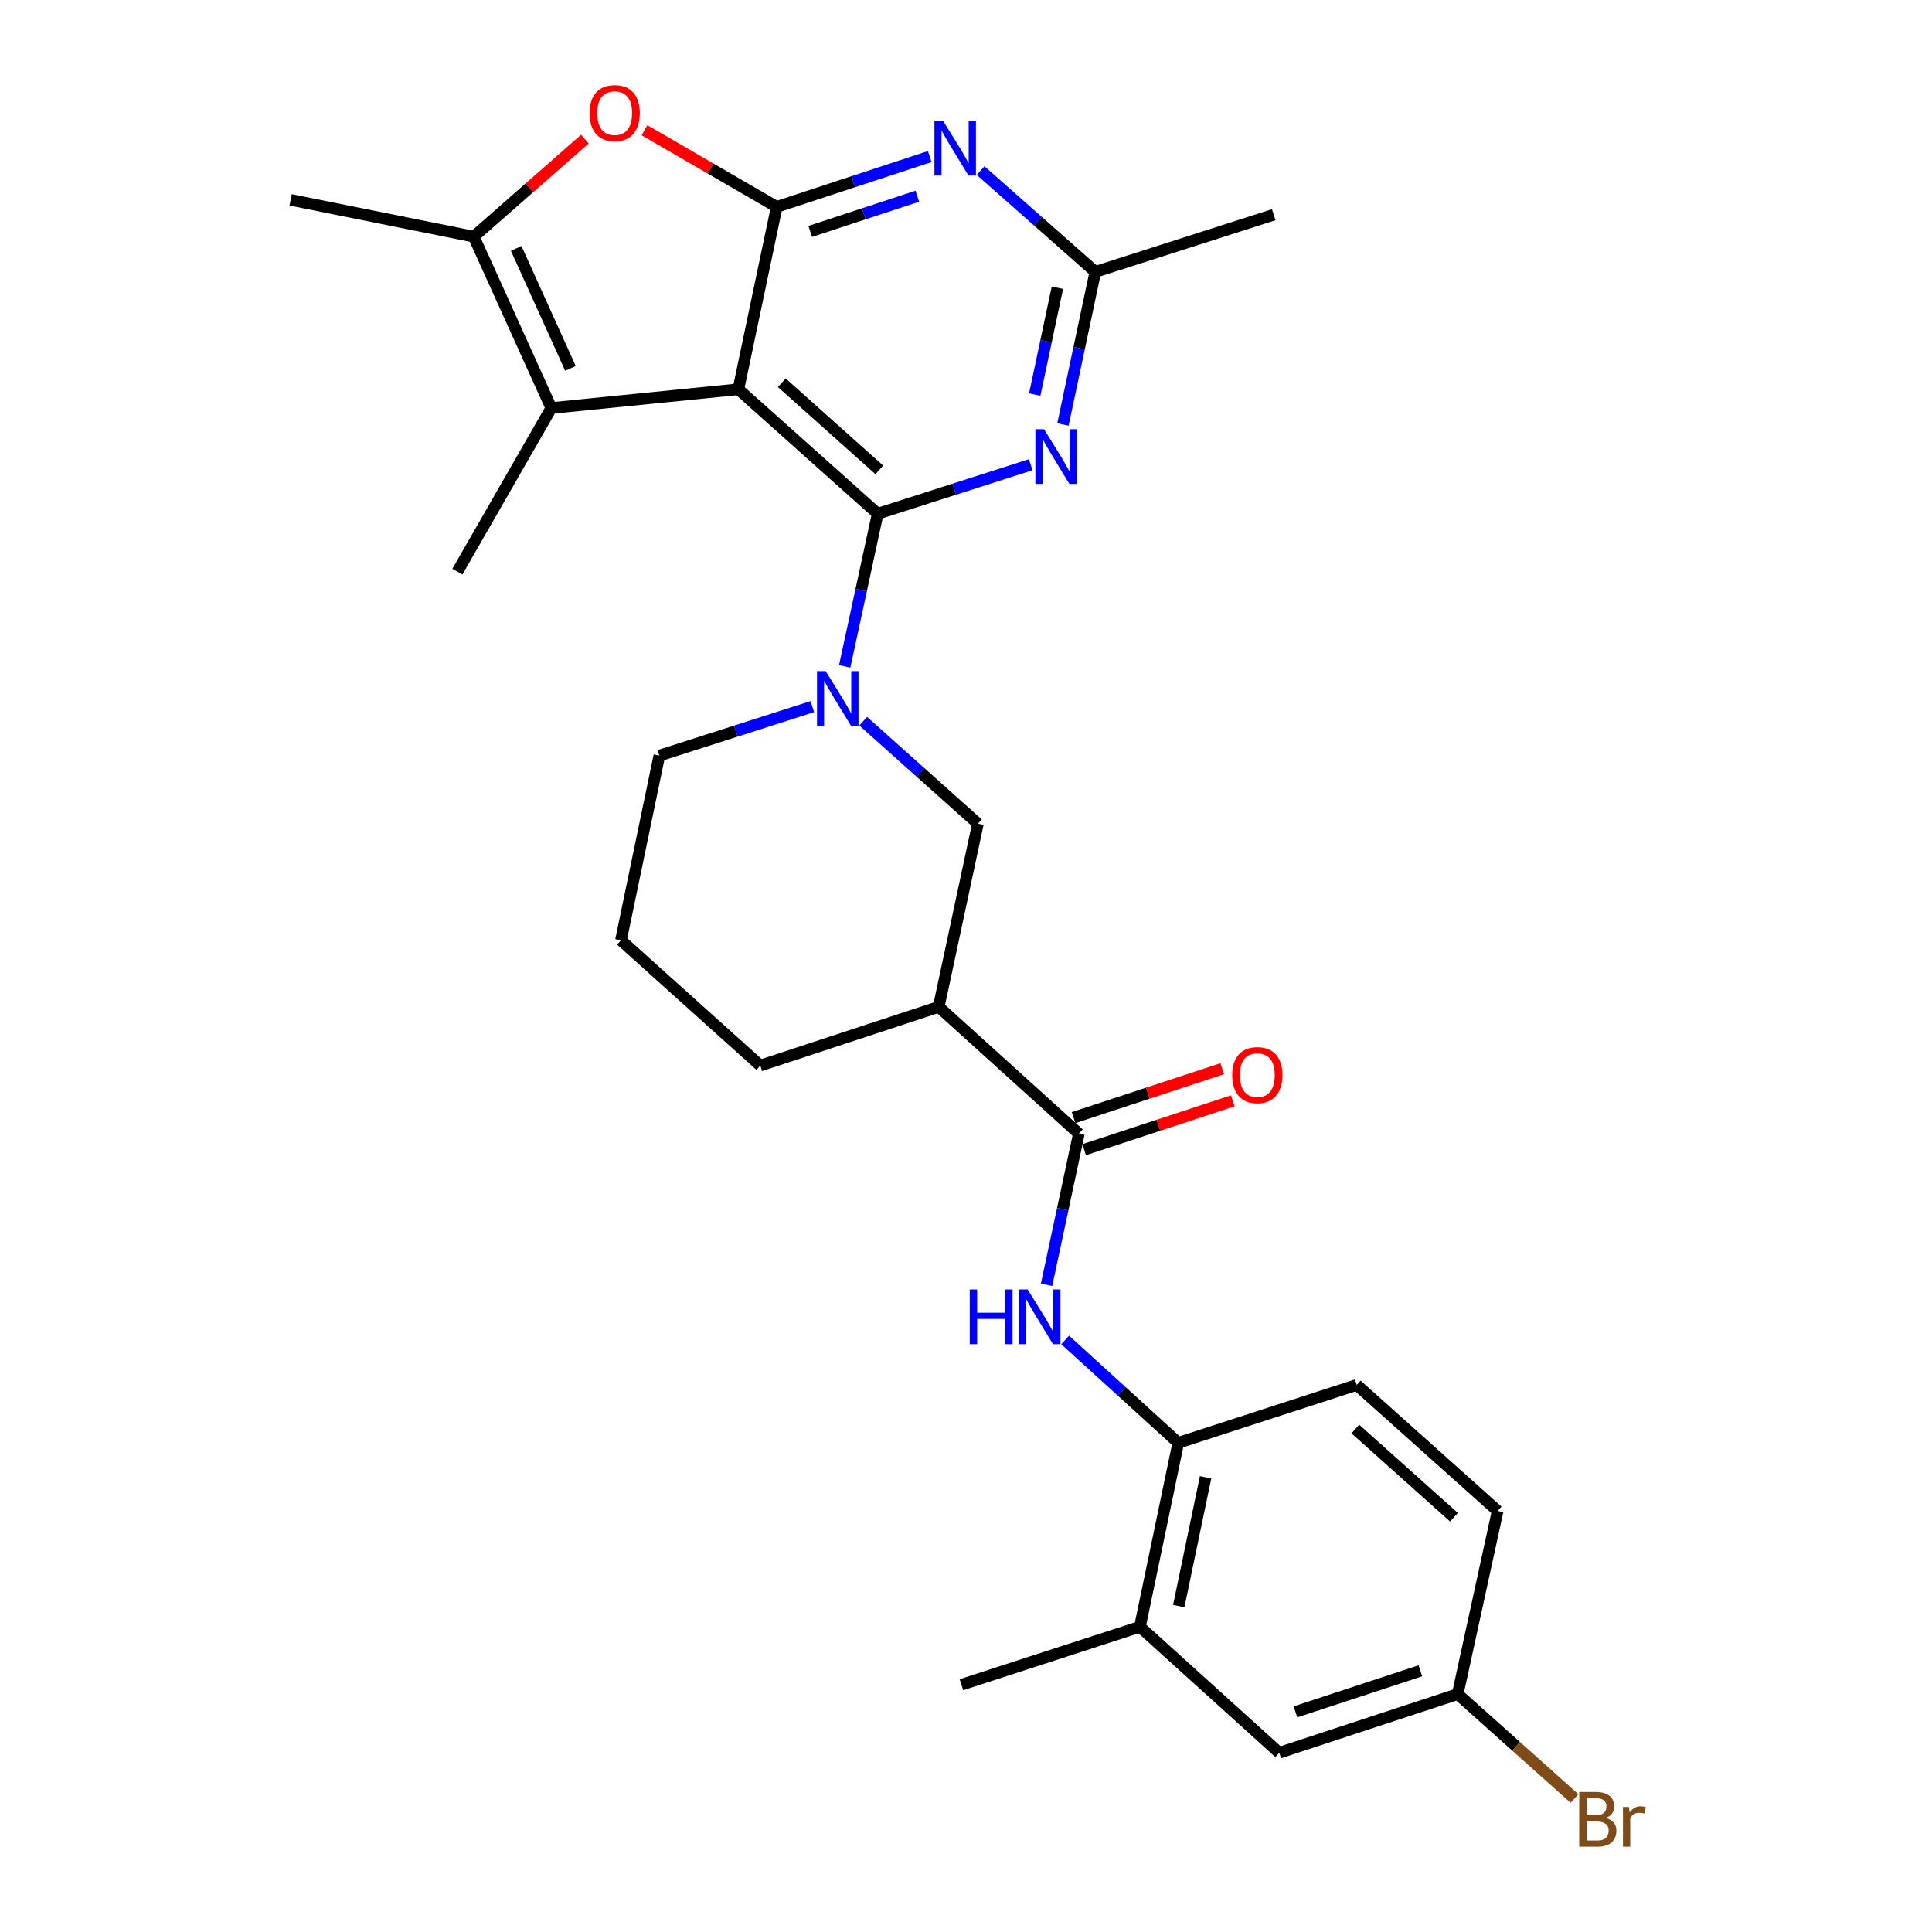 <?xml version='1.0' encoding='iso-8859-1'?>
<svg version='1.1' baseProfile='full'
              xmlns='http://www.w3.org/2000/svg'
                      xmlns:rdkit='http://www.rdkit.org/xml'
                      xmlns:xlink='http://www.w3.org/1999/xlink'
                  xml:space='preserve'
width='1000px' height='1000px' viewBox='0 0 1000 1000'>
<!-- END OF HEADER -->
<rect style='opacity:1.0;fill:#FFFFFF;stroke:none' width='1000' height='1000' x='0' y='0'> </rect>
<path class='bond-0' d='M 454.286,265.905 L 382.178,201.494' style='fill:none;fill-rule:evenodd;stroke:#000000;stroke-width:6px;stroke-linecap:butt;stroke-linejoin:miter;stroke-opacity:1' />
<path class='bond-0' d='M 455.123,243.198 L 404.647,198.11' style='fill:none;fill-rule:evenodd;stroke:#000000;stroke-width:6px;stroke-linecap:butt;stroke-linejoin:miter;stroke-opacity:1' />
<path class='bond-2' d='M 454.286,265.905 L 445.75,305.411' style='fill:none;fill-rule:evenodd;stroke:#000000;stroke-width:6px;stroke-linecap:butt;stroke-linejoin:miter;stroke-opacity:1' />
<path class='bond-2' d='M 445.75,305.411 L 437.214,344.916' style='fill:none;fill-rule:evenodd;stroke:#0000FF;stroke-width:6px;stroke-linecap:butt;stroke-linejoin:miter;stroke-opacity:1' />
<path class='bond-4' d='M 454.286,265.905 L 493.889,253.222' style='fill:none;fill-rule:evenodd;stroke:#000000;stroke-width:6px;stroke-linecap:butt;stroke-linejoin:miter;stroke-opacity:1' />
<path class='bond-4' d='M 493.889,253.222 L 533.492,240.539' style='fill:none;fill-rule:evenodd;stroke:#0000FF;stroke-width:6px;stroke-linecap:butt;stroke-linejoin:miter;stroke-opacity:1' />
<path class='bond-1' d='M 382.178,201.494 L 402.022,107.082' style='fill:none;fill-rule:evenodd;stroke:#000000;stroke-width:6px;stroke-linecap:butt;stroke-linejoin:miter;stroke-opacity:1' />
<path class='bond-3' d='M 382.178,201.494 L 285.356,211.202' style='fill:none;fill-rule:evenodd;stroke:#000000;stroke-width:6px;stroke-linecap:butt;stroke-linejoin:miter;stroke-opacity:1' />
<path class='bond-6' d='M 402.022,107.082 L 367.805,87.243' style='fill:none;fill-rule:evenodd;stroke:#000000;stroke-width:6px;stroke-linecap:butt;stroke-linejoin:miter;stroke-opacity:1' />
<path class='bond-6' d='M 367.805,87.243 L 333.588,67.405' style='fill:none;fill-rule:evenodd;stroke:#FF0000;stroke-width:6px;stroke-linecap:butt;stroke-linejoin:miter;stroke-opacity:1' />
<path class='bond-28' d='M 402.022,107.082 L 441.627,94.054' style='fill:none;fill-rule:evenodd;stroke:#000000;stroke-width:6px;stroke-linecap:butt;stroke-linejoin:miter;stroke-opacity:1' />
<path class='bond-28' d='M 441.627,94.054 L 481.231,81.026' style='fill:none;fill-rule:evenodd;stroke:#0000FF;stroke-width:6px;stroke-linecap:butt;stroke-linejoin:miter;stroke-opacity:1' />
<path class='bond-28' d='M 419.37,119.79 L 447.093,110.671' style='fill:none;fill-rule:evenodd;stroke:#000000;stroke-width:6px;stroke-linecap:butt;stroke-linejoin:miter;stroke-opacity:1' />
<path class='bond-28' d='M 447.093,110.671 L 474.816,101.551' style='fill:none;fill-rule:evenodd;stroke:#0000FF;stroke-width:6px;stroke-linecap:butt;stroke-linejoin:miter;stroke-opacity:1' />
<path class='bond-12' d='M 446.797,373.292 L 476.479,399.817' style='fill:none;fill-rule:evenodd;stroke:#0000FF;stroke-width:6px;stroke-linecap:butt;stroke-linejoin:miter;stroke-opacity:1' />
<path class='bond-12' d='M 476.479,399.817 L 506.161,426.341' style='fill:none;fill-rule:evenodd;stroke:#000000;stroke-width:6px;stroke-linecap:butt;stroke-linejoin:miter;stroke-opacity:1' />
<path class='bond-19' d='M 420.461,365.737 L 380.868,378.415' style='fill:none;fill-rule:evenodd;stroke:#0000FF;stroke-width:6px;stroke-linecap:butt;stroke-linejoin:miter;stroke-opacity:1' />
<path class='bond-19' d='M 380.868,378.415 L 341.274,391.094' style='fill:none;fill-rule:evenodd;stroke:#000000;stroke-width:6px;stroke-linecap:butt;stroke-linejoin:miter;stroke-opacity:1' />
<path class='bond-7' d='M 285.356,211.202 L 245.23,122.485' style='fill:none;fill-rule:evenodd;stroke:#000000;stroke-width:6px;stroke-linecap:butt;stroke-linejoin:miter;stroke-opacity:1' />
<path class='bond-7' d='M 295.275,190.686 L 267.187,128.584' style='fill:none;fill-rule:evenodd;stroke:#000000;stroke-width:6px;stroke-linecap:butt;stroke-linejoin:miter;stroke-opacity:1' />
<path class='bond-21' d='M 285.356,211.202 L 236.737,295.886' style='fill:none;fill-rule:evenodd;stroke:#000000;stroke-width:6px;stroke-linecap:butt;stroke-linejoin:miter;stroke-opacity:1' />
<path class='bond-10' d='M 550.177,219.72 L 558.553,180.218' style='fill:none;fill-rule:evenodd;stroke:#0000FF;stroke-width:6px;stroke-linecap:butt;stroke-linejoin:miter;stroke-opacity:1' />
<path class='bond-10' d='M 558.553,180.218 L 566.929,140.717' style='fill:none;fill-rule:evenodd;stroke:#000000;stroke-width:6px;stroke-linecap:butt;stroke-linejoin:miter;stroke-opacity:1' />
<path class='bond-10' d='M 535.578,204.241 L 541.441,176.59' style='fill:none;fill-rule:evenodd;stroke:#0000FF;stroke-width:6px;stroke-linecap:butt;stroke-linejoin:miter;stroke-opacity:1' />
<path class='bond-10' d='M 541.441,176.59 L 547.304,148.939' style='fill:none;fill-rule:evenodd;stroke:#000000;stroke-width:6px;stroke-linecap:butt;stroke-linejoin:miter;stroke-opacity:1' />
<path class='bond-5' d='M 507.561,88.309 L 537.245,114.513' style='fill:none;fill-rule:evenodd;stroke:#0000FF;stroke-width:6px;stroke-linecap:butt;stroke-linejoin:miter;stroke-opacity:1' />
<path class='bond-5' d='M 537.245,114.513 L 566.929,140.717' style='fill:none;fill-rule:evenodd;stroke:#000000;stroke-width:6px;stroke-linecap:butt;stroke-linejoin:miter;stroke-opacity:1' />
<path class='bond-29' d='M 302.738,72.004 L 273.984,97.245' style='fill:none;fill-rule:evenodd;stroke:#FF0000;stroke-width:6px;stroke-linecap:butt;stroke-linejoin:miter;stroke-opacity:1' />
<path class='bond-29' d='M 273.984,97.245 L 245.23,122.485' style='fill:none;fill-rule:evenodd;stroke:#000000;stroke-width:6px;stroke-linecap:butt;stroke-linejoin:miter;stroke-opacity:1' />
<path class='bond-23' d='M 245.23,122.485 L 150.43,103.438' style='fill:none;fill-rule:evenodd;stroke:#000000;stroke-width:6px;stroke-linecap:butt;stroke-linejoin:miter;stroke-opacity:1' />
<path class='bond-8' d='M 558.416,586.778 L 485.88,521.142' style='fill:none;fill-rule:evenodd;stroke:#000000;stroke-width:6px;stroke-linecap:butt;stroke-linejoin:miter;stroke-opacity:1' />
<path class='bond-11' d='M 558.416,586.778 L 550.061,625.886' style='fill:none;fill-rule:evenodd;stroke:#000000;stroke-width:6px;stroke-linecap:butt;stroke-linejoin:miter;stroke-opacity:1' />
<path class='bond-11' d='M 550.061,625.886 L 541.706,664.994' style='fill:none;fill-rule:evenodd;stroke:#0000FF;stroke-width:6px;stroke-linecap:butt;stroke-linejoin:miter;stroke-opacity:1' />
<path class='bond-15' d='M 561.149,595.086 L 599.623,582.43' style='fill:none;fill-rule:evenodd;stroke:#000000;stroke-width:6px;stroke-linecap:butt;stroke-linejoin:miter;stroke-opacity:1' />
<path class='bond-15' d='M 599.623,582.43 L 638.098,569.774' style='fill:none;fill-rule:evenodd;stroke:#FF0000;stroke-width:6px;stroke-linecap:butt;stroke-linejoin:miter;stroke-opacity:1' />
<path class='bond-15' d='M 555.683,578.469 L 594.157,565.813' style='fill:none;fill-rule:evenodd;stroke:#000000;stroke-width:6px;stroke-linecap:butt;stroke-linejoin:miter;stroke-opacity:1' />
<path class='bond-15' d='M 594.157,565.813 L 632.632,553.157' style='fill:none;fill-rule:evenodd;stroke:#FF0000;stroke-width:6px;stroke-linecap:butt;stroke-linejoin:miter;stroke-opacity:1' />
<path class='bond-9' d='M 485.88,521.142 L 506.161,426.341' style='fill:none;fill-rule:evenodd;stroke:#000000;stroke-width:6px;stroke-linecap:butt;stroke-linejoin:miter;stroke-opacity:1' />
<path class='bond-30' d='M 485.88,521.142 L 393.528,551.53' style='fill:none;fill-rule:evenodd;stroke:#000000;stroke-width:6px;stroke-linecap:butt;stroke-linejoin:miter;stroke-opacity:1' />
<path class='bond-26' d='M 566.929,140.717 L 659.29,111.135' style='fill:none;fill-rule:evenodd;stroke:#000000;stroke-width:6px;stroke-linecap:butt;stroke-linejoin:miter;stroke-opacity:1' />
<path class='bond-13' d='M 551.326,693.553 L 580.595,720.179' style='fill:none;fill-rule:evenodd;stroke:#0000FF;stroke-width:6px;stroke-linecap:butt;stroke-linejoin:miter;stroke-opacity:1' />
<path class='bond-13' d='M 580.595,720.179 L 609.863,746.806' style='fill:none;fill-rule:evenodd;stroke:#000000;stroke-width:6px;stroke-linecap:butt;stroke-linejoin:miter;stroke-opacity:1' />
<path class='bond-14' d='M 609.863,746.806 L 590.019,842.014' style='fill:none;fill-rule:evenodd;stroke:#000000;stroke-width:6px;stroke-linecap:butt;stroke-linejoin:miter;stroke-opacity:1' />
<path class='bond-14' d='M 624.011,764.656 L 610.12,831.302' style='fill:none;fill-rule:evenodd;stroke:#000000;stroke-width:6px;stroke-linecap:butt;stroke-linejoin:miter;stroke-opacity:1' />
<path class='bond-17' d='M 609.863,746.806 L 702.244,716.835' style='fill:none;fill-rule:evenodd;stroke:#000000;stroke-width:6px;stroke-linecap:butt;stroke-linejoin:miter;stroke-opacity:1' />
<path class='bond-16' d='M 590.019,842.014 L 662.137,907.232' style='fill:none;fill-rule:evenodd;stroke:#000000;stroke-width:6px;stroke-linecap:butt;stroke-linejoin:miter;stroke-opacity:1' />
<path class='bond-27' d='M 590.019,842.014 L 497.639,871.994' style='fill:none;fill-rule:evenodd;stroke:#000000;stroke-width:6px;stroke-linecap:butt;stroke-linejoin:miter;stroke-opacity:1' />
<path class='bond-31' d='M 662.137,907.232 L 754.498,876.863' style='fill:none;fill-rule:evenodd;stroke:#000000;stroke-width:6px;stroke-linecap:butt;stroke-linejoin:miter;stroke-opacity:1' />
<path class='bond-31' d='M 670.527,886.059 L 735.18,864.801' style='fill:none;fill-rule:evenodd;stroke:#000000;stroke-width:6px;stroke-linecap:butt;stroke-linejoin:miter;stroke-opacity:1' />
<path class='bond-20' d='M 702.244,716.835 L 775.178,782.053' style='fill:none;fill-rule:evenodd;stroke:#000000;stroke-width:6px;stroke-linecap:butt;stroke-linejoin:miter;stroke-opacity:1' />
<path class='bond-20' d='M 701.524,739.657 L 752.578,785.31' style='fill:none;fill-rule:evenodd;stroke:#000000;stroke-width:6px;stroke-linecap:butt;stroke-linejoin:miter;stroke-opacity:1' />
<path class='bond-18' d='M 754.498,876.863 L 775.178,782.053' style='fill:none;fill-rule:evenodd;stroke:#000000;stroke-width:6px;stroke-linecap:butt;stroke-linejoin:miter;stroke-opacity:1' />
<path class='bond-22' d='M 754.498,876.863 L 784.735,903.887' style='fill:none;fill-rule:evenodd;stroke:#000000;stroke-width:6px;stroke-linecap:butt;stroke-linejoin:miter;stroke-opacity:1' />
<path class='bond-22' d='M 784.735,903.887 L 814.972,930.912' style='fill:none;fill-rule:evenodd;stroke:#7F4C19;stroke-width:6px;stroke-linecap:butt;stroke-linejoin:miter;stroke-opacity:1' />
<path class='bond-25' d='M 341.274,391.094 L 321.401,486.701' style='fill:none;fill-rule:evenodd;stroke:#000000;stroke-width:6px;stroke-linecap:butt;stroke-linejoin:miter;stroke-opacity:1' />
<path class='bond-24' d='M 393.528,551.53 L 321.401,486.701' style='fill:none;fill-rule:evenodd;stroke:#000000;stroke-width:6px;stroke-linecap:butt;stroke-linejoin:miter;stroke-opacity:1' />
<path  class='atom-3' d='M 427.365 347.362
L 436.645 362.362
Q 437.565 363.842, 439.045 366.522
Q 440.525 369.202, 440.605 369.362
L 440.605 347.362
L 444.365 347.362
L 444.365 375.682
L 440.485 375.682
L 430.525 359.282
Q 429.365 357.362, 428.125 355.162
Q 426.925 352.962, 426.565 352.282
L 426.565 375.682
L 422.885 375.682
L 422.885 347.362
L 427.365 347.362
' fill='#0000FF'/>
<path  class='atom-5' d='M 540.397 222.163
L 549.677 237.163
Q 550.597 238.643, 552.077 241.323
Q 553.557 244.003, 553.637 244.163
L 553.637 222.163
L 557.397 222.163
L 557.397 250.483
L 553.517 250.483
L 543.557 234.083
Q 542.397 232.163, 541.157 229.963
Q 539.957 227.763, 539.597 227.083
L 539.597 250.483
L 535.917 250.483
L 535.917 222.163
L 540.397 222.163
' fill='#0000FF'/>
<path  class='atom-6' d='M 488.142 62.534
L 497.422 77.534
Q 498.342 79.014, 499.822 81.694
Q 501.302 84.374, 501.382 84.534
L 501.382 62.534
L 505.142 62.534
L 505.142 90.854
L 501.262 90.854
L 491.302 74.454
Q 490.142 72.534, 488.902 70.334
Q 487.702 68.134, 487.342 67.454
L 487.342 90.854
L 483.662 90.854
L 483.662 62.534
L 488.142 62.534
' fill='#0000FF'/>
<path  class='atom-7' d='M 305.165 58.542
Q 305.165 51.742, 308.525 47.943
Q 311.885 44.142, 318.165 44.142
Q 324.445 44.142, 327.805 47.943
Q 331.165 51.742, 331.165 58.542
Q 331.165 65.422, 327.765 69.343
Q 324.365 73.222, 318.165 73.222
Q 311.925 73.222, 308.525 69.343
Q 305.165 65.463, 305.165 58.542
M 318.165 70.022
Q 322.485 70.022, 324.805 67.142
Q 327.165 64.222, 327.165 58.542
Q 327.165 52.983, 324.805 50.182
Q 322.485 47.343, 318.165 47.343
Q 313.845 47.343, 311.485 50.142
Q 309.165 52.943, 309.165 58.542
Q 309.165 64.263, 311.485 67.142
Q 313.845 70.022, 318.165 70.022
' fill='#FF0000'/>
<path  class='atom-12' d='M 501.943 667.418
L 505.783 667.418
L 505.783 679.458
L 520.263 679.458
L 520.263 667.418
L 524.103 667.418
L 524.103 695.738
L 520.263 695.738
L 520.263 682.658
L 505.783 682.658
L 505.783 695.738
L 501.943 695.738
L 501.943 667.418
' fill='#0000FF'/>
<path  class='atom-12' d='M 531.903 667.418
L 541.183 682.418
Q 542.103 683.898, 543.583 686.578
Q 545.063 689.258, 545.143 689.418
L 545.143 667.418
L 548.903 667.418
L 548.903 695.738
L 545.023 695.738
L 535.063 679.338
Q 533.903 677.418, 532.663 675.218
Q 531.463 673.018, 531.103 672.338
L 531.103 695.738
L 527.423 695.738
L 527.423 667.418
L 531.903 667.418
' fill='#0000FF'/>
<path  class='atom-16' d='M 637.796 556.469
Q 637.796 549.669, 641.156 545.869
Q 644.516 542.069, 650.796 542.069
Q 657.076 542.069, 660.436 545.869
Q 663.796 549.669, 663.796 556.469
Q 663.796 563.349, 660.396 567.269
Q 656.996 571.149, 650.796 571.149
Q 644.556 571.149, 641.156 567.269
Q 637.796 563.389, 637.796 556.469
M 650.796 567.949
Q 655.116 567.949, 657.436 565.069
Q 659.796 562.149, 659.796 556.469
Q 659.796 550.909, 657.436 548.109
Q 655.116 545.269, 650.796 545.269
Q 646.476 545.269, 644.116 548.069
Q 641.796 550.869, 641.796 556.469
Q 641.796 562.189, 644.116 565.069
Q 646.476 567.949, 650.796 567.949
' fill='#FF0000'/>
<path  class='atom-23' d='M 831.164 940.963
Q 833.884 941.723, 835.244 943.403
Q 836.644 945.043, 836.644 947.483
Q 836.644 951.403, 834.124 953.643
Q 831.644 955.843, 826.924 955.843
L 817.404 955.843
L 817.404 927.523
L 825.764 927.523
Q 830.604 927.523, 833.044 929.483
Q 835.484 931.443, 835.484 935.043
Q 835.484 939.323, 831.164 940.963
M 821.204 930.723
L 821.204 939.603
L 825.764 939.603
Q 828.564 939.603, 830.004 938.483
Q 831.484 937.323, 831.484 935.043
Q 831.484 930.723, 825.764 930.723
L 821.204 930.723
M 826.924 952.643
Q 829.684 952.643, 831.164 951.323
Q 832.644 950.003, 832.644 947.483
Q 832.644 945.163, 831.004 944.003
Q 829.404 942.803, 826.324 942.803
L 821.204 942.803
L 821.204 952.643
L 826.924 952.643
' fill='#7F4C19'/>
<path  class='atom-23' d='M 843.084 935.283
L 843.524 938.123
Q 845.684 934.923, 849.204 934.923
Q 850.324 934.923, 851.844 935.323
L 851.244 938.683
Q 849.524 938.283, 848.564 938.283
Q 846.884 938.283, 845.764 938.963
Q 844.684 939.603, 843.804 941.163
L 843.804 955.843
L 840.044 955.843
L 840.044 935.283
L 843.084 935.283
' fill='#7F4C19'/>
</svg>

